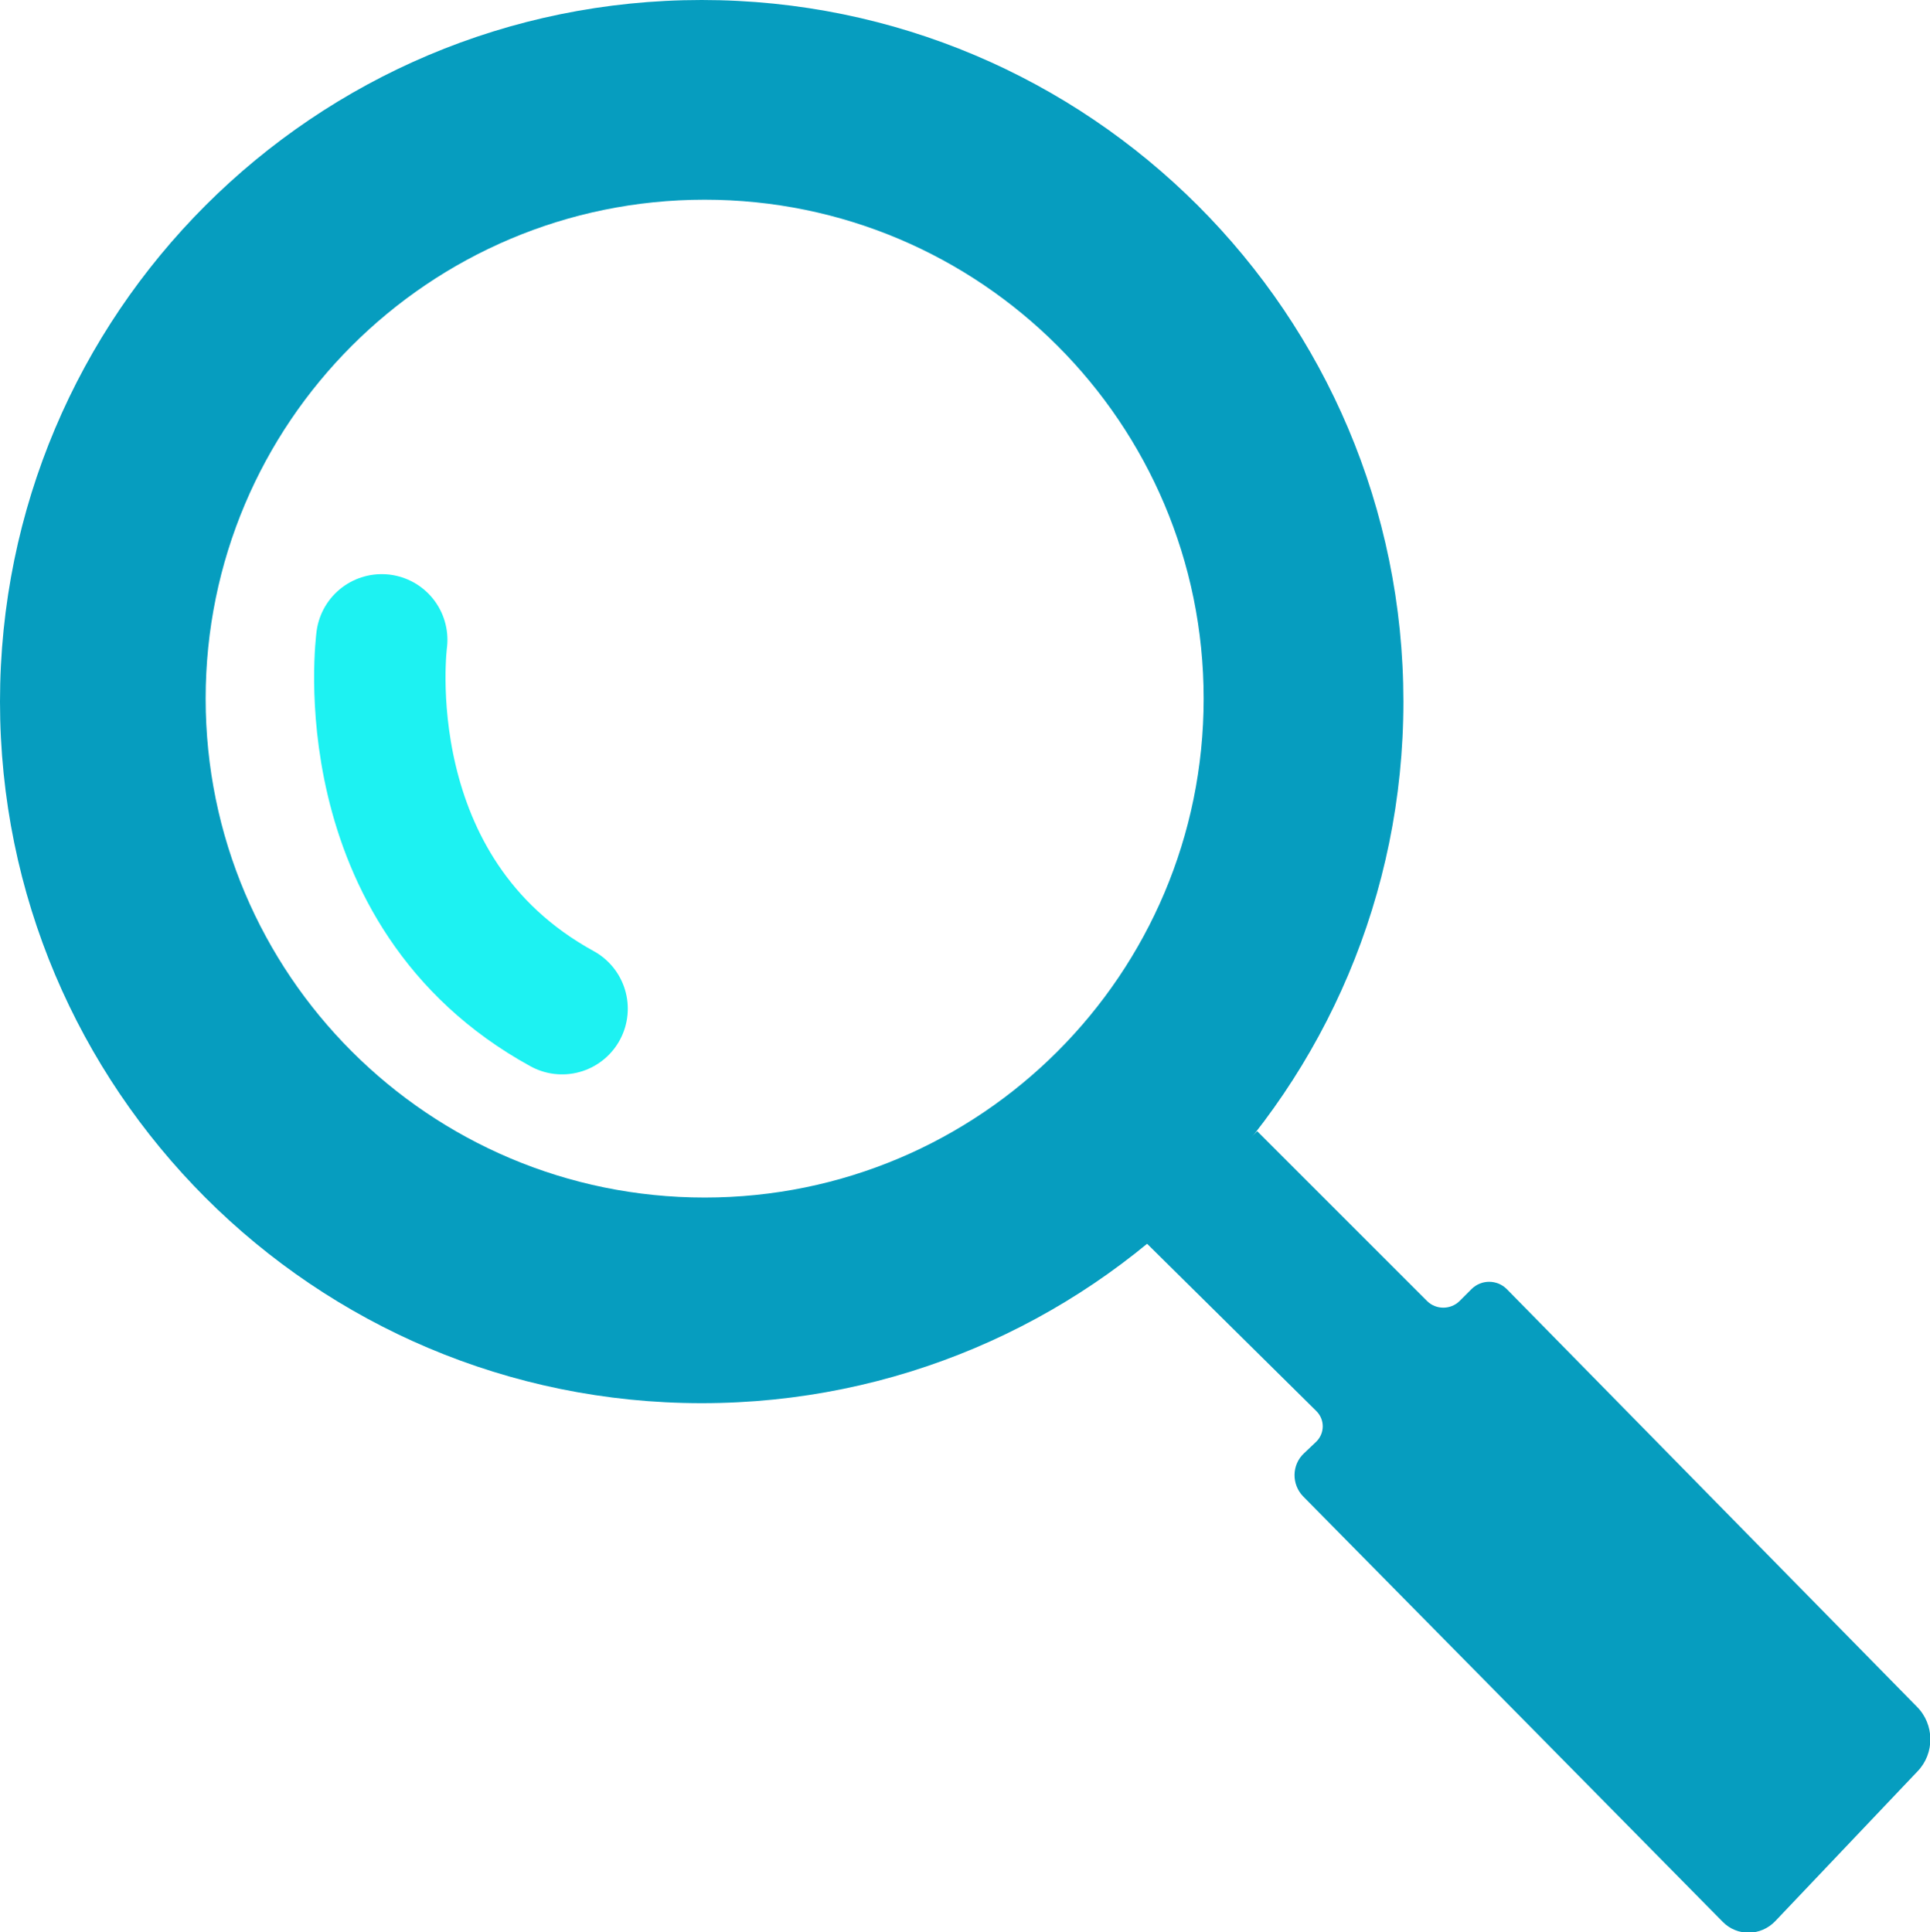 <?xml version="1.0" encoding="UTF-8"?>
<svg id="Capa_2" data-name="Capa 2" xmlns="http://www.w3.org/2000/svg" viewBox="0 0 58.75 58.83">
  <defs>
    <style>
      .cls-1 {
        stroke-width: 0px;
      }

      .cls-1, .cls-2 {
        fill: #069dbf;
      }

      .cls-2 {
        stroke: #1df2f2;
        stroke-linecap: round;
        stroke-miterlimit: 10;
        stroke-width: 4px;
      }
    </style>
  </defs>
  <g id="Capa_3" data-name="Capa 3">
    <g>
      <path class="cls-1" d="m34.81,37.76l5.26,5.2c.26.26.26.67,0,.93l-.38.36c-.37.35-.38.94-.02,1.31l12.77,12.95c.44.45,1.16.44,1.6-.02l4.33-4.56c.53-.55.52-1.43-.02-1.97l-12.48-12.71c-.3-.3-.78-.3-1.08,0l-.36.36c-.27.27-.72.27-.99,0l-5.17-5.17-3.44,3.32Z"/>
      <path class="cls-1" d="m21.36,0C9.56,0,0,9.56,0,21.36s9.56,21.36,21.36,21.36,21.36-9.56,21.36-21.36S33.15,0,21.36,0Zm.09,36.46c-8.39,0-15.19-6.8-15.19-15.19s6.8-15.19,15.19-15.19,15.19,6.8,15.19,15.19-6.8,15.19-15.19,15.19Z"/>
      <path class="cls-2" d="m11.62,19.48s-1.02,7.66,5.49,11.23"/>
    </g>
  </g>
</svg>
